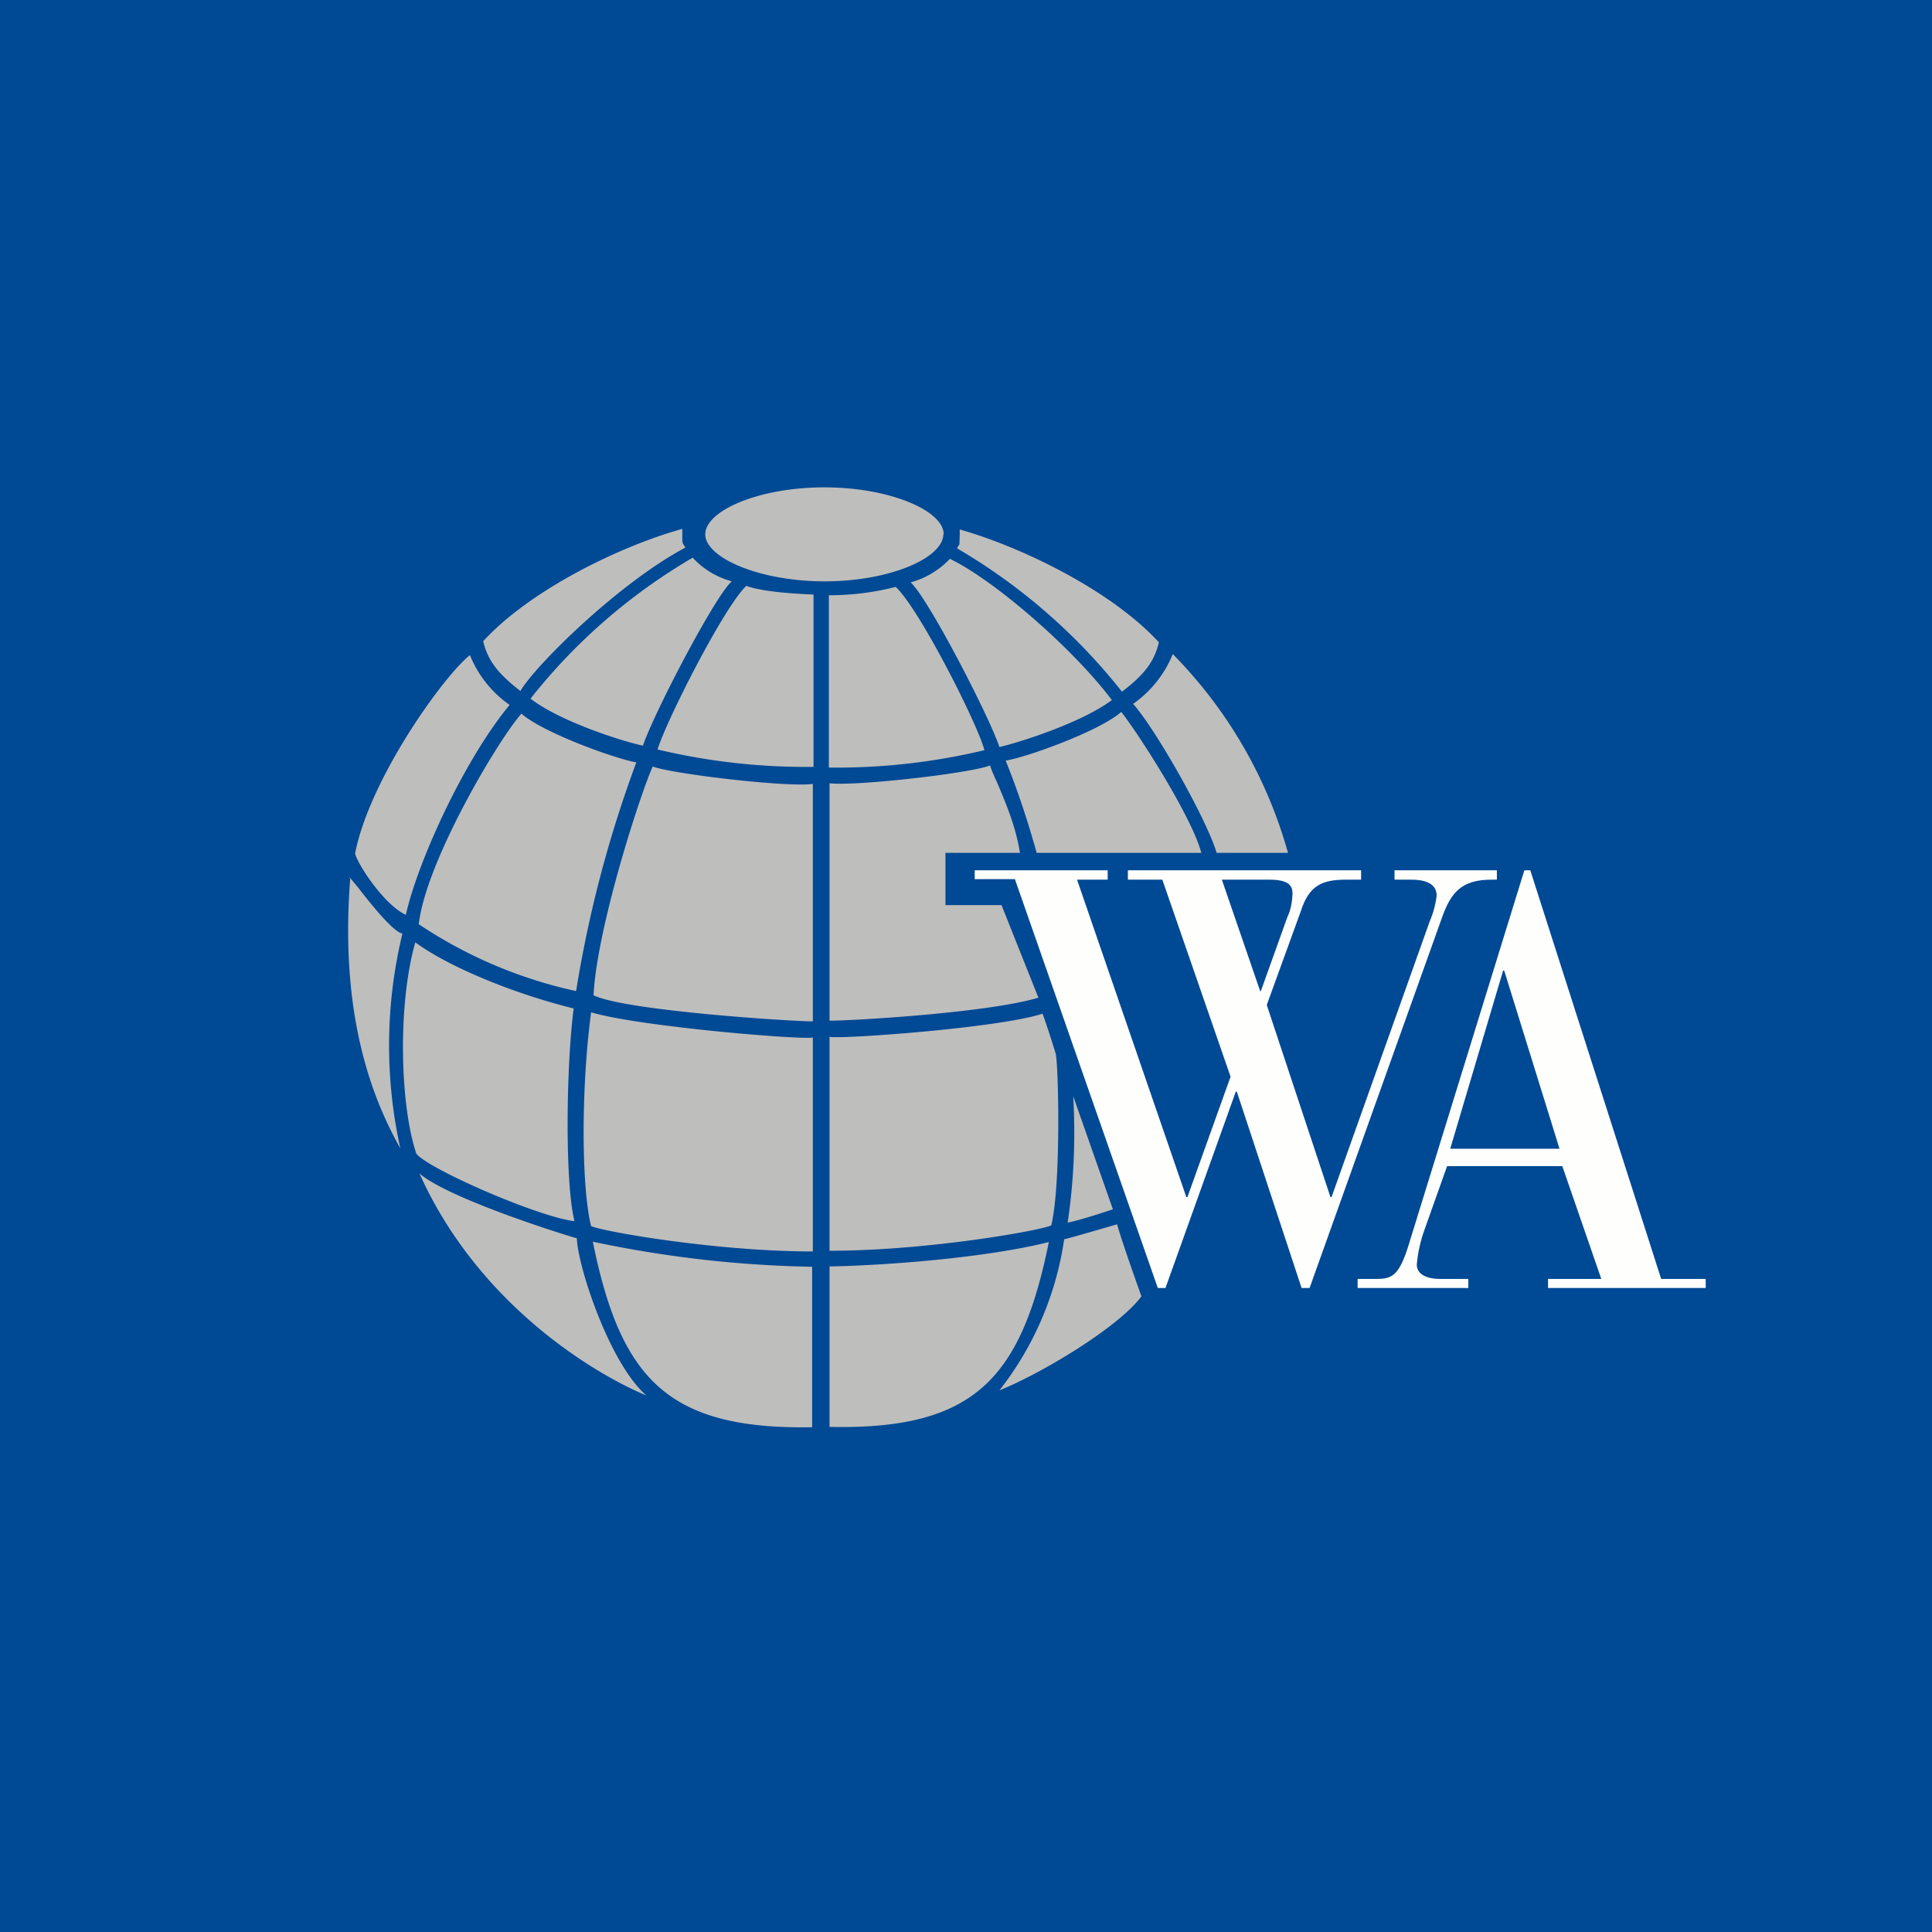 <?xml version="1.0" encoding="UTF-8"?>
<!-- generated by Finnhub -->
<svg viewBox="0 0 55.5 55.5" xmlns="http://www.w3.org/2000/svg">
<path d="M 0,0 H 55.5 V 55.5 H 0 Z" fill="rgb(0, 73, 148)"/>
<path d="M 29.16,25.255 H 28 V 25 H 31.82 V 25.27 H 30.94 L 34.08,34.39 H 34.11 L 35.35,30.93 L 33.39,25.27 H 32.4 V 25 H 39.1 V 25.27 H 38.67 C 38,25.27 37.61,25.42 37.37,26.17 L 36.39,28.87 L 38.22,34.39 H 38.25 L 41.07,26.47 C 41.17,26.24 41.24,25.98 41.27,25.73 C 41.27,25.48 41.1,25.27 40.54,25.27 H 40.06 V 25 H 43 V 25.27 H 42.85 C 41.99,25.27 41.68,25.63 41.42,26.37 L 37.62,37 H 37.39 L 35.53,31.36 H 35.5 L 33.48,37 H 33.26 L 29.16,25.27 Z M 36.19,28.47 H 36.22 L 36.98,26.35 C 37.08,26.14 37.12,25.91 37.13,25.68 C 37.13,25.48 37.07,25.27 36.47,25.27 H 35.1 L 36.2,28.47 Z M 44.87,33.5 H 41.57 L 40.93,35.3 C 40.81,35.63 40.73,35.97 40.7,36.33 C 40.7,36.55 40.89,36.74 41.38,36.74 H 42.18 V 37 H 39 V 36.74 H 39.5 C 39.97,36.74 40.18,36.69 40.47,35.75 L 43.79,25 H 43.96 L 47.72,36.74 H 49 V 37 H 44.47 V 36.74 H 46 L 44.88,33.5 Z M 43.21,27.88 H 43.18 L 41.66,33 H 44.8 L 43.21,27.88 Z" fill="rgb(254, 254, 253)"/>
<path d="M 27.1,15.335 C 27.11,16.02 25.58,16.7 23.69,16.7 C 21.81,16.7 20.26,16.02 20.26,15.35 C 20.26,14.67 21.8,14 23.68,14 S 27.11,14.67 27.11,15.35 Z M 33.29,18.45 C 31.93,16.97 29.37,15.72 27.57,15.21 V 15.39 L 27.56,15.64 L 27.52,15.7 A 2,2 0 0,0 27.49,15.75 A 16.92,16.92 0 0,1 32.23,19.87 C 32.81,19.43 33.16,19.04 33.29,18.45 Z M 27.28,16.05 C 28.54,16.65 30.82,18.62 31.94,20.11 C 31.05,20.78 29.2,21.35 28.71,21.46 C 28.41,20.56 26.66,17.18 26.16,16.73 C 26.59,16.61 26.98,16.38 27.28,16.06 Z M 23.81,22.05 V 17.1 A 7.77,7.77 0 0,0 25.73,16.86 C 26.39,17.46 28.07,20.76 28.28,21.55 A 18.3,18.3 0 0,1 23.81,22.05 Z M 19.61,15.19 C 17.81,15.69 15.24,16.94 13.88,18.42 C 14.02,19.02 14.37,19.4 14.95,19.85 C 15.35,19.15 17.75,16.76 19.69,15.73 L 19.66,15.68 A 0.37,0.37 0 0,1 19.62,15.62 C 19.6,15.58 19.6,15.52 19.6,15.35 V 15.19 Z M 15.24,20.07 A 16.6,16.6 0 0,1 19.9,16.02 C 20.2,16.35 20.59,16.58 21.02,16.7 C 20.52,17.15 18.77,20.52 18.47,21.42 C 17.97,21.32 16.12,20.75 15.24,20.07 Z M 23.37,17.08 V 22.03 A 18.4,18.4 0 0,1 18.89,21.53 C 19.12,20.75 20.79,17.44 21.44,16.83 C 21.92,17.01 22.92,17.06 23.37,17.08 Z M 33.69,18.79 A 3.22,3.22 0 0,1 32.55,20.22 C 33.18,20.92 34.65,23.5 34.95,24.5 H 37 A 13.15,13.15 0 0,0 33.69,18.79 Z M 34.5,24.5 H 29.78 C 29.53,23.6 29.24,22.72 28.89,21.85 C 29.51,21.75 31.61,20.99 32.21,20.45 C 32.77,21.17 34.25,23.5 34.51,24.5 Z M 27.16,24.5 H 29.3 C 29.18,23.73 28.88,23.04 28.64,22.47 C 28.56,22.3 28.49,22.14 28.44,21.99 C 27.84,22.22 24.56,22.59 23.83,22.5 V 29.32 C 24.29,29.33 28.33,29.11 29.83,28.66 L 28.77,26 H 27.16 V 24.5 Z M 30.83,31.49 L 31.97,34.74 S 30.99,35.07 30.67,35.12 C 30.85,33.92 30.9,32.7 30.83,31.49 Z M 32.09,35.17 S 30.69,35.58 30.57,35.6 A 9.16,9.16 0 0,1 28.71,39.94 C 29.89,39.47 32.12,38.14 32.79,37.24 C 32.79,37.24 32.24,35.71 32.09,35.17 Z M 23.83,36.39 V 40.99 C 27.97,41.08 29.33,39.62 30.13,35.68 C 28.05,36.2 24.84,36.37 23.83,36.38 Z M 23.33,40.99 V 36.39 A 33.07,33.07 0 0,1 17.03,35.67 C 17.83,39.62 19.19,41.07 23.33,41 Z M 17.05,28.59 C 17.95,29.04 22.89,29.35 23.35,29.34 V 22.52 C 22.62,22.62 19.35,22.24 18.75,22.02 C 18.39,22.82 17.15,26.64 17.05,28.59 Z M 23.35,35.95 V 29.8 C 23.22,29.89 18.38,29.5 16.98,29.08 C 16.68,31.36 16.71,34.15 16.98,35.22 C 17.28,35.37 20.56,35.95 23.35,35.95 Z M 14.64,20.25 A 3.2,3.2 0 0,1 13.5,18.82 C 12.76,19.4 10.62,22.36 10.2,24.52 C 10.28,24.84 11.04,26 11.66,26.28 C 11.97,24.85 13.29,21.88 14.64,20.25 Z M 16.55,28.47 A 13.12,13.12 0 0,1 12.03,26.55 C 12.23,24.76 14.31,21.25 14.98,20.5 C 15.58,21.04 17.68,21.8 18.28,21.9 A 34.57,34.57 0 0,0 16.55,28.47 Z M 16.57,35.57 C 16.45,35.55 12.9,34.45 12.05,33.71 C 13.7,37.39 16.95,39.41 18.57,40.09 C 17.51,39.17 16.6,36.39 16.57,35.57 Z M 16.5,35.07 C 16.22,33.91 16.27,30.57 16.48,28.97 C 14.74,28.54 12.88,27.77 11.93,27.07 C 11.41,28.9 11.5,31.79 11.96,33.14 C 12.28,33.57 15.46,34.96 16.5,35.08 Z M 23.83,29.78 V 35.93 C 26.63,35.93 29.9,35.35 30.2,35.2 C 30.48,34.04 30.41,30.7 30.33,30.28 C 30.33,30.28 30.13,29.62 29.95,29.12 C 28.67,29.54 23.96,29.87 23.83,29.78 Z M 10.29,25.5 C 10.1,25.27 9.99,25.13 10.06,25.25 C 9.74,29.35 10.79,31.72 11.5,32.99 C 11.05,30.95 11.07,28.85 11.56,26.82 C 11.28,26.76 10.64,25.95 10.29,25.5 Z" fill="rgb(190, 190, 189)"/>
</svg>
